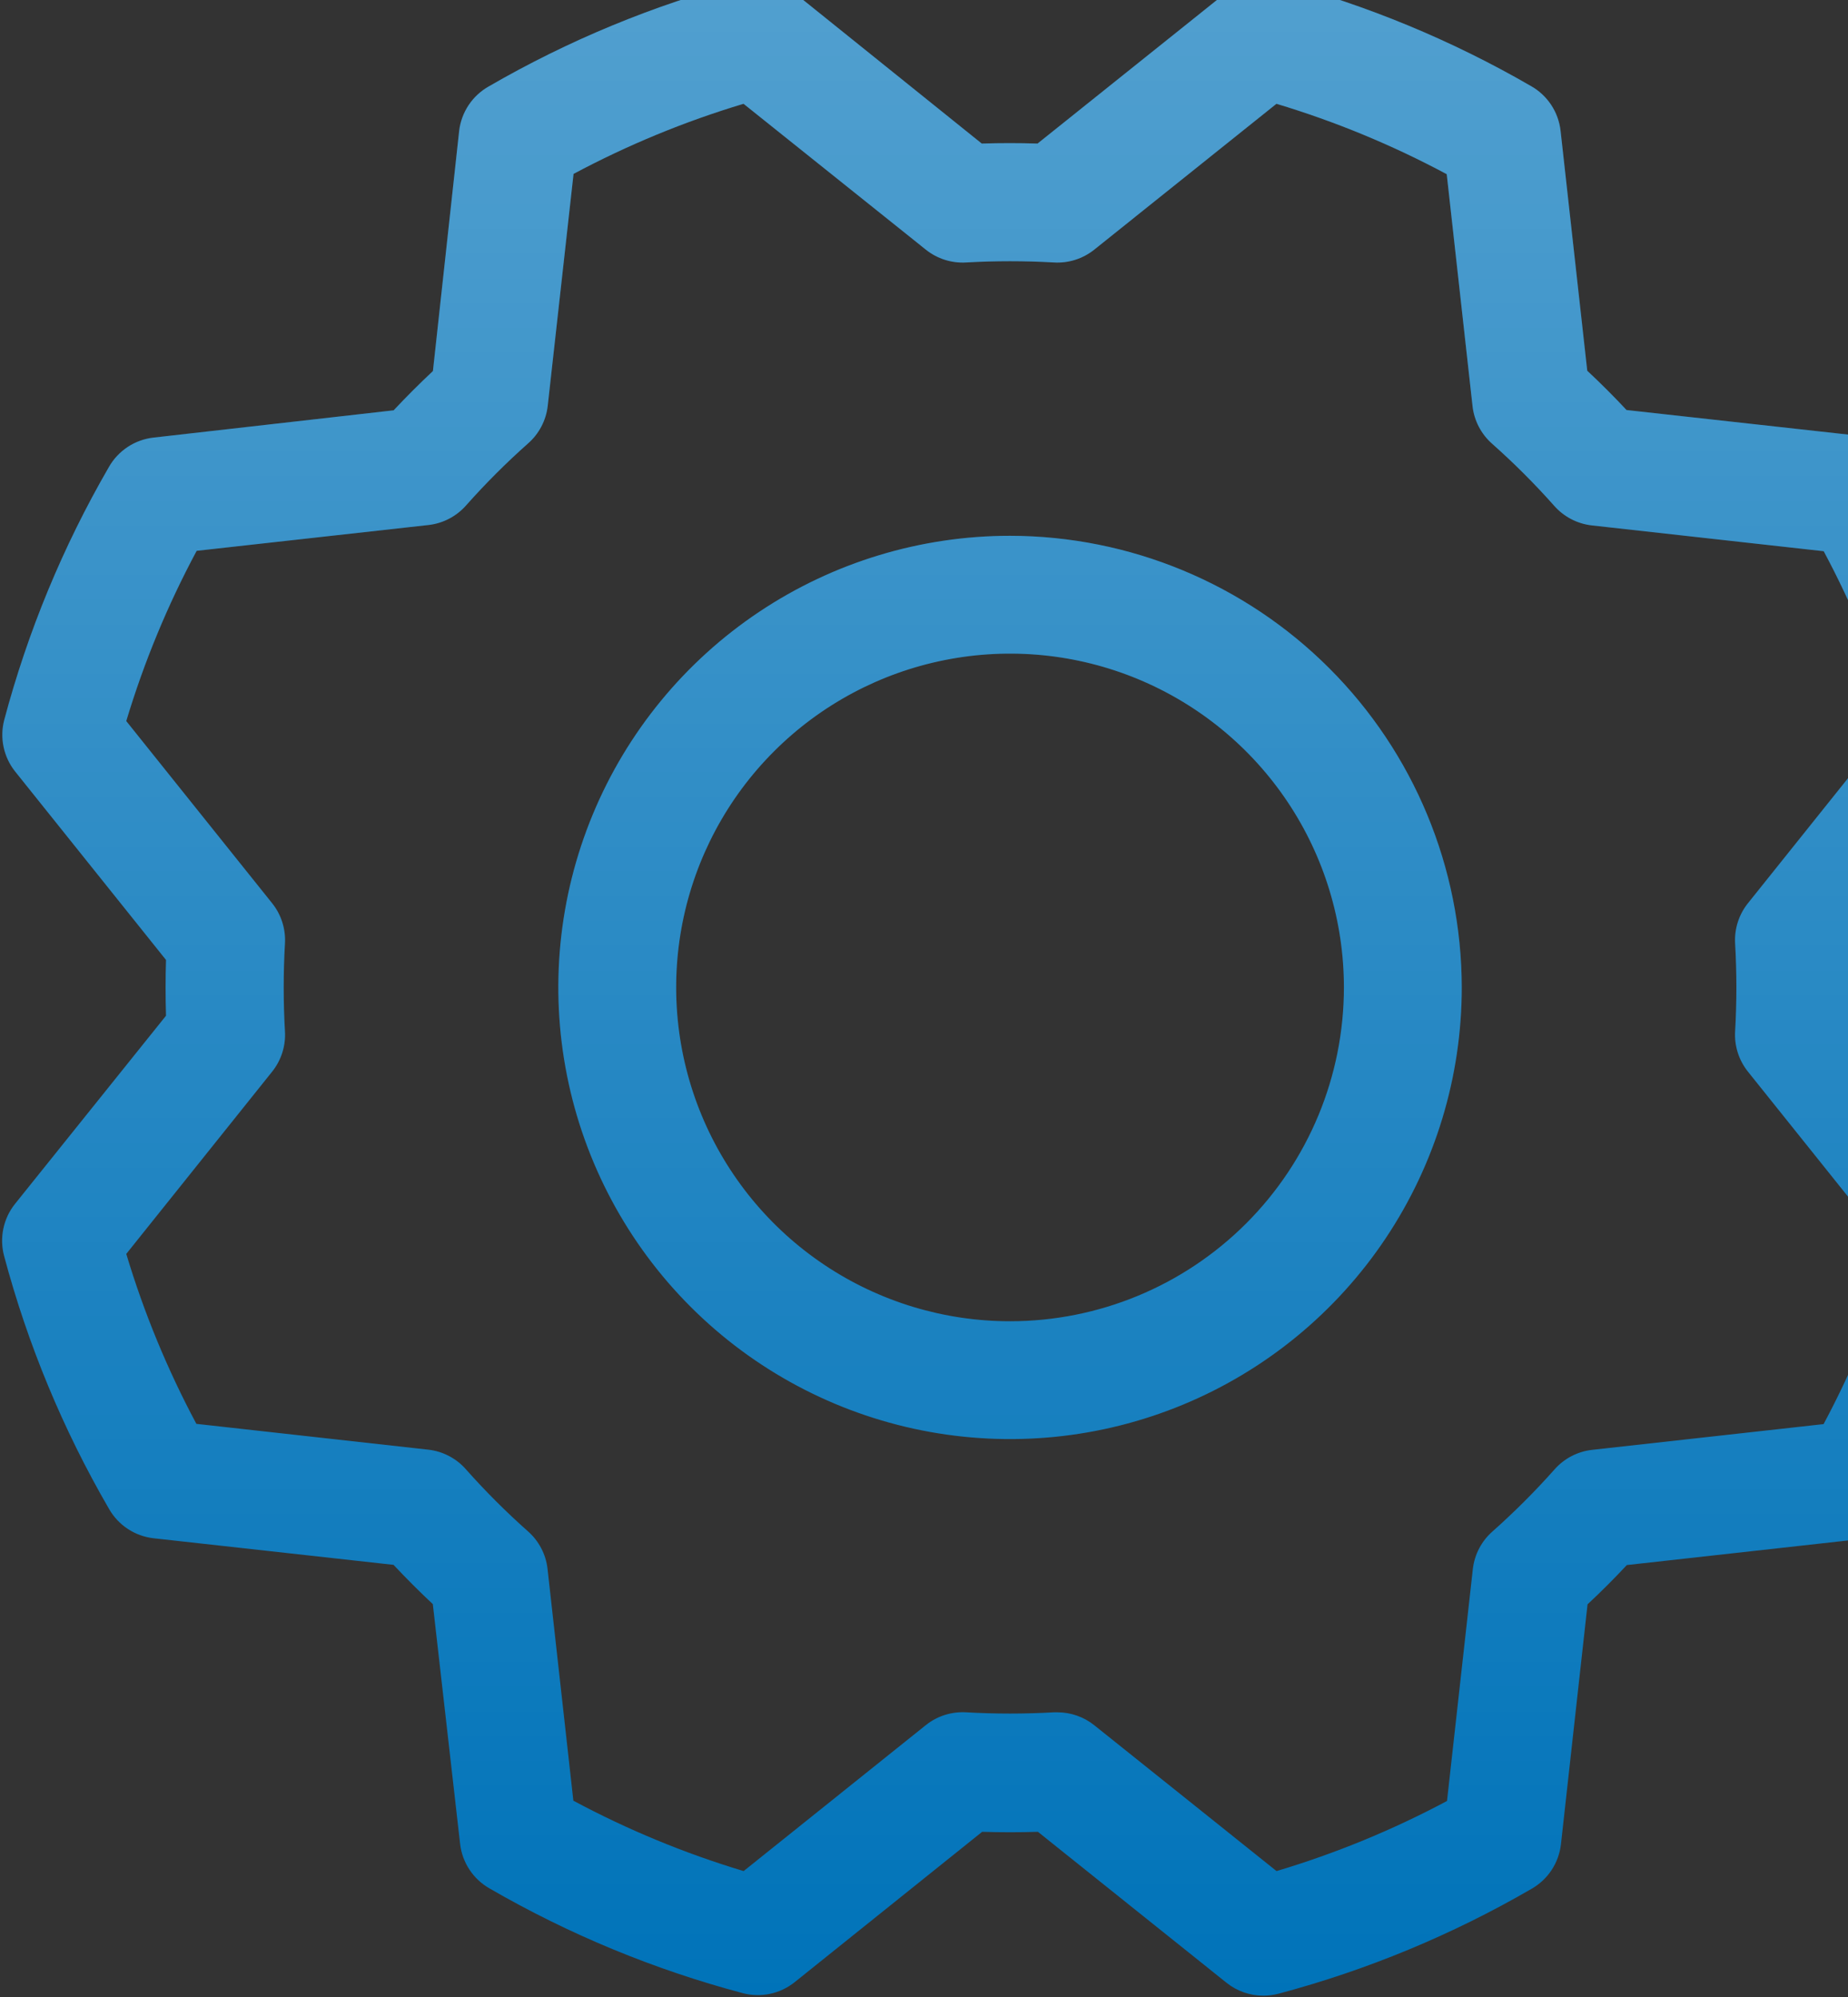 <svg width="247" height="267" viewBox="0 0 247 267" fill="none" xmlns="http://www.w3.org/2000/svg">
<rect x="0" y="0" width="247" height="267" fill="#333333" stroke="none"/>
<path d="M135 71.625C123.059 71.625 111.386 75.166 101.457 81.8C91.529 88.434 83.79 97.864 79.221 108.896C74.651 119.928 73.456 132.067 75.785 143.779C78.115 155.49 83.865 166.248 92.308 174.692C100.752 183.135 111.51 188.885 123.221 191.215C134.933 193.545 147.072 192.349 158.104 187.779C169.137 183.21 178.566 175.471 185.2 165.543C191.834 155.614 195.375 143.941 195.375 132C195.354 115.994 188.987 100.65 177.669 89.332C166.351 78.014 151.006 71.646 135 71.625ZM135 176.625C126.174 176.625 117.546 174.008 110.208 169.105C102.869 164.201 97.149 157.232 93.772 149.077C90.394 140.923 89.511 131.951 91.232 123.294C92.954 114.638 97.204 106.686 103.445 100.446C109.686 94.205 117.638 89.954 126.294 88.233C134.95 86.511 143.923 87.394 152.077 90.772C160.231 94.15 167.201 99.869 172.104 107.208C177.008 114.546 179.625 123.174 179.625 132C179.625 143.835 174.923 155.186 166.555 163.555C158.186 171.924 146.835 176.625 135 176.625ZM247.875 135.728C247.954 133.247 247.954 130.753 247.875 128.273L267.996 103.125C268.765 102.163 269.297 101.033 269.55 99.827C269.803 98.621 269.77 97.373 269.452 96.182C266.304 84.318 261.591 72.926 255.435 62.306C254.824 61.229 253.967 60.31 252.933 59.626C251.9 58.942 250.72 58.511 249.489 58.369L217.399 54.812C215.71 53.001 213.96 51.251 212.149 49.562L208.579 17.458C208.436 16.227 208.006 15.047 207.322 14.014C206.637 12.981 205.719 12.124 204.641 11.513C194.035 5.375 182.661 0.67 170.818 -2.479C169.624 -2.79 168.374 -2.818 167.168 -2.558C165.962 -2.298 164.834 -1.758 163.875 -0.982L138.675 19.191C136.194 19.112 133.701 19.112 131.22 19.191L106.125 -0.995C105.162 -1.765 104.033 -2.297 102.827 -2.55C101.621 -2.803 100.372 -2.77 99.182 -2.452C87.318 0.696 75.926 5.41 65.306 11.565C64.228 12.177 63.31 13.034 62.626 14.067C61.942 15.1 61.511 16.28 61.369 17.511L57.864 49.601C56.053 51.299 54.303 53.049 52.614 54.851L20.497 58.5C19.267 58.642 18.087 59.073 17.053 59.757C16.02 60.441 15.163 61.36 14.552 62.438C8.414 73.044 3.709 84.418 0.561 96.261C0.256 97.44 0.229 98.673 0.482 99.864C0.735 101.055 1.26 102.172 2.017 103.125L22.191 128.325C22.112 130.806 22.112 133.3 22.191 135.78L2.004 160.941C1.235 161.903 0.703 163.033 0.45 164.239C0.197 165.445 0.23 166.693 0.547 167.884C3.701 179.725 8.415 191.095 14.565 201.694C15.176 202.772 16.033 203.69 17.067 204.374C18.1 205.058 19.28 205.489 20.511 205.631L52.601 209.188C54.299 211 56.049 212.75 57.851 214.438L61.5 246.503C61.642 247.734 62.073 248.914 62.757 249.947C63.441 250.98 64.36 251.837 65.438 252.448C76.044 258.586 87.418 263.291 99.261 266.44C100.451 266.757 101.7 266.79 102.905 266.537C104.111 266.284 105.241 265.752 106.204 264.983L131.272 244.875C133.753 244.954 136.247 244.954 138.727 244.875L163.941 265.061C165.338 266.177 167.074 266.783 168.862 266.781C169.545 266.778 170.224 266.69 170.884 266.518C182.725 263.365 194.095 258.651 204.694 252.501C205.772 251.889 206.69 251.032 207.374 249.999C208.058 248.966 208.489 247.786 208.631 246.555L212.188 214.465C213.999 212.776 215.749 211.026 217.438 209.215L249.542 205.645C250.773 205.502 251.953 205.072 252.986 204.387C254.019 203.703 254.876 202.785 255.487 201.707C261.628 191.102 266.332 179.728 269.479 167.884C269.796 166.693 269.829 165.445 269.576 164.239C269.323 163.033 268.791 161.903 268.022 160.941L247.875 135.728ZM243.806 190.367L212.779 193.819C210.84 194.042 209.053 194.978 207.765 196.444C205.171 199.366 202.405 202.132 199.483 204.726C198.017 206.014 197.082 207.801 196.858 209.74L193.406 240.754C186.142 244.628 178.509 247.767 170.621 250.125L146.248 230.621C144.85 229.506 143.114 228.9 141.326 228.902H140.854C136.954 229.125 133.046 229.125 129.146 228.902C127.199 228.783 125.277 229.391 123.752 230.608L99.392 250.125C91.511 247.754 83.887 244.602 76.633 240.715L73.181 209.713C72.958 207.775 72.022 205.988 70.556 204.7C67.634 202.105 64.868 199.34 62.274 196.418C60.986 194.952 59.199 194.016 57.261 193.793L26.246 190.341C22.376 183.097 19.237 175.487 16.875 167.621L36.379 143.248C37.596 141.724 38.204 139.801 38.085 137.854C37.862 133.955 37.862 130.046 38.085 126.146C38.204 124.199 37.596 122.277 36.379 120.752L16.875 96.392C19.246 88.511 22.398 80.887 26.286 73.633L57.287 70.181C59.226 69.958 61.012 69.022 62.301 67.556C64.895 64.634 67.66 61.869 70.582 59.275C72.049 57.986 72.984 56.2 73.207 54.261L76.659 23.246C83.903 19.377 91.513 16.237 99.379 13.875L123.752 33.379C125.277 34.596 127.199 35.204 129.146 35.085C133.046 34.862 136.954 34.862 140.854 35.085C142.801 35.204 144.723 34.596 146.248 33.379L170.608 13.875C178.489 16.246 186.113 19.399 193.367 23.286L196.819 54.313C197.042 56.252 197.978 58.039 199.444 59.327C202.366 61.921 205.132 64.687 207.726 67.609C209.014 69.075 210.801 70.01 212.739 70.234L243.754 73.686C247.622 80.921 250.761 88.523 253.125 96.379L233.621 120.752C232.404 122.277 231.796 124.199 231.915 126.146C232.138 130.046 232.138 133.955 231.915 137.854C231.796 139.801 232.404 141.724 233.621 143.248L253.125 167.608C250.762 175.488 247.619 183.112 243.741 190.367H243.806Z" fill="#0073B9"/>
<path d="M135 71.625C123.059 71.625 111.386 75.166 101.457 81.8C91.529 88.434 83.79 97.864 79.221 108.896C74.651 119.928 73.456 132.067 75.785 143.779C78.115 155.49 83.865 166.248 92.308 174.692C100.752 183.135 111.51 188.885 123.221 191.215C134.933 193.545 147.072 192.349 158.104 187.779C169.137 183.21 178.566 175.471 185.2 165.543C191.834 155.614 195.375 143.941 195.375 132C195.354 115.994 188.987 100.65 177.669 89.332C166.351 78.014 151.006 71.646 135 71.625ZM135 176.625C126.174 176.625 117.546 174.008 110.208 169.105C102.869 164.201 97.149 157.232 93.772 149.077C90.394 140.923 89.511 131.951 91.232 123.294C92.954 114.638 97.204 106.686 103.445 100.446C109.686 94.205 117.638 89.954 126.294 88.233C134.95 86.511 143.923 87.394 152.077 90.772C160.231 94.15 167.201 99.869 172.104 107.208C177.008 114.546 179.625 123.174 179.625 132C179.625 143.835 174.923 155.186 166.555 163.555C158.186 171.924 146.835 176.625 135 176.625ZM247.875 135.728C247.954 133.247 247.954 130.753 247.875 128.273L267.996 103.125C268.765 102.163 269.297 101.033 269.55 99.827C269.803 98.621 269.77 97.373 269.452 96.182C266.304 84.318 261.591 72.926 255.435 62.306C254.824 61.229 253.967 60.31 252.933 59.626C251.9 58.942 250.72 58.511 249.489 58.369L217.399 54.812C215.71 53.001 213.96 51.251 212.149 49.562L208.579 17.458C208.436 16.227 208.006 15.047 207.322 14.014C206.637 12.981 205.719 12.124 204.641 11.513C194.035 5.375 182.661 0.67 170.818 -2.479C169.624 -2.79 168.374 -2.818 167.168 -2.558C165.962 -2.298 164.834 -1.758 163.875 -0.982L138.675 19.191C136.194 19.112 133.701 19.112 131.22 19.191L106.125 -0.995C105.162 -1.765 104.033 -2.297 102.827 -2.55C101.621 -2.803 100.372 -2.77 99.182 -2.452C87.318 0.696 75.926 5.41 65.306 11.565C64.228 12.177 63.31 13.034 62.626 14.067C61.942 15.1 61.511 16.28 61.369 17.511L57.864 49.601C56.053 51.299 54.303 53.049 52.614 54.851L20.497 58.5C19.267 58.642 18.087 59.073 17.053 59.757C16.02 60.441 15.163 61.36 14.552 62.438C8.414 73.044 3.709 84.418 0.561 96.261C0.256 97.44 0.229 98.673 0.482 99.864C0.735 101.055 1.26 102.172 2.017 103.125L22.191 128.325C22.112 130.806 22.112 133.3 22.191 135.78L2.004 160.941C1.235 161.903 0.703 163.033 0.45 164.239C0.197 165.445 0.23 166.693 0.547 167.884C3.701 179.725 8.415 191.095 14.565 201.694C15.176 202.772 16.033 203.69 17.067 204.374C18.1 205.058 19.28 205.489 20.511 205.631L52.601 209.188C54.299 211 56.049 212.75 57.851 214.438L61.5 246.503C61.642 247.734 62.073 248.914 62.757 249.947C63.441 250.98 64.36 251.837 65.438 252.448C76.044 258.586 87.418 263.291 99.261 266.44C100.451 266.757 101.7 266.79 102.905 266.537C104.111 266.284 105.241 265.752 106.204 264.983L131.272 244.875C133.753 244.954 136.247 244.954 138.727 244.875L163.941 265.061C165.338 266.177 167.074 266.783 168.862 266.781C169.545 266.778 170.224 266.69 170.884 266.518C182.725 263.365 194.095 258.651 204.694 252.501C205.772 251.889 206.69 251.032 207.374 249.999C208.058 248.966 208.489 247.786 208.631 246.555L212.188 214.465C213.999 212.776 215.749 211.026 217.438 209.215L249.542 205.645C250.773 205.502 251.953 205.072 252.986 204.387C254.019 203.703 254.876 202.785 255.487 201.707C261.628 191.102 266.332 179.728 269.479 167.884C269.796 166.693 269.829 165.445 269.576 164.239C269.323 163.033 268.791 161.903 268.022 160.941L247.875 135.728ZM243.806 190.367L212.779 193.819C210.84 194.042 209.053 194.978 207.765 196.444C205.171 199.366 202.405 202.132 199.483 204.726C198.017 206.014 197.082 207.801 196.858 209.74L193.406 240.754C186.142 244.628 178.509 247.767 170.621 250.125L146.248 230.621C144.85 229.506 143.114 228.9 141.326 228.902H140.854C136.954 229.125 133.046 229.125 129.146 228.902C127.199 228.783 125.277 229.391 123.752 230.608L99.392 250.125C91.511 247.754 83.887 244.602 76.633 240.715L73.181 209.713C72.958 207.775 72.022 205.988 70.556 204.7C67.634 202.105 64.868 199.34 62.274 196.418C60.986 194.952 59.199 194.016 57.261 193.793L26.246 190.341C22.376 183.097 19.237 175.487 16.875 167.621L36.379 143.248C37.596 141.724 38.204 139.801 38.085 137.854C37.862 133.955 37.862 130.046 38.085 126.146C38.204 124.199 37.596 122.277 36.379 120.752L16.875 96.392C19.246 88.511 22.398 80.887 26.286 73.633L57.287 70.181C59.226 69.958 61.012 69.022 62.301 67.556C64.895 64.634 67.66 61.869 70.582 59.275C72.049 57.986 72.984 56.2 73.207 54.261L76.659 23.246C83.903 19.377 91.513 16.237 99.379 13.875L123.752 33.379C125.277 34.596 127.199 35.204 129.146 35.085C133.046 34.862 136.954 34.862 140.854 35.085C142.801 35.204 144.723 34.596 146.248 33.379L170.608 13.875C178.489 16.246 186.113 19.399 193.367 23.286L196.819 54.313C197.042 56.252 197.978 58.039 199.444 59.327C202.366 61.921 205.132 64.687 207.726 67.609C209.014 69.075 210.801 70.01 212.739 70.234L243.754 73.686C247.622 80.921 250.761 88.523 253.125 96.379L233.621 120.752C232.404 122.277 231.796 124.199 231.915 126.146C232.138 130.046 232.138 133.955 231.915 137.854C231.796 139.801 232.404 141.724 233.621 143.248L253.125 167.608C250.762 175.488 247.619 183.112 243.741 190.367H243.806Z" fill="url(#paint0_linear_98_38)" fill-opacity="0.32"/>
<defs>
<linearGradient id="paint0_linear_98_38" x1="135.013" y1="-2.734" x2="135.013" y2="266.781" gradientUnits="userSpaceOnUse">
<stop stop-color="white"/>
<stop offset="1" stop-color="white" stop-opacity="0"/>
</linearGradient>
</defs>
</svg>
